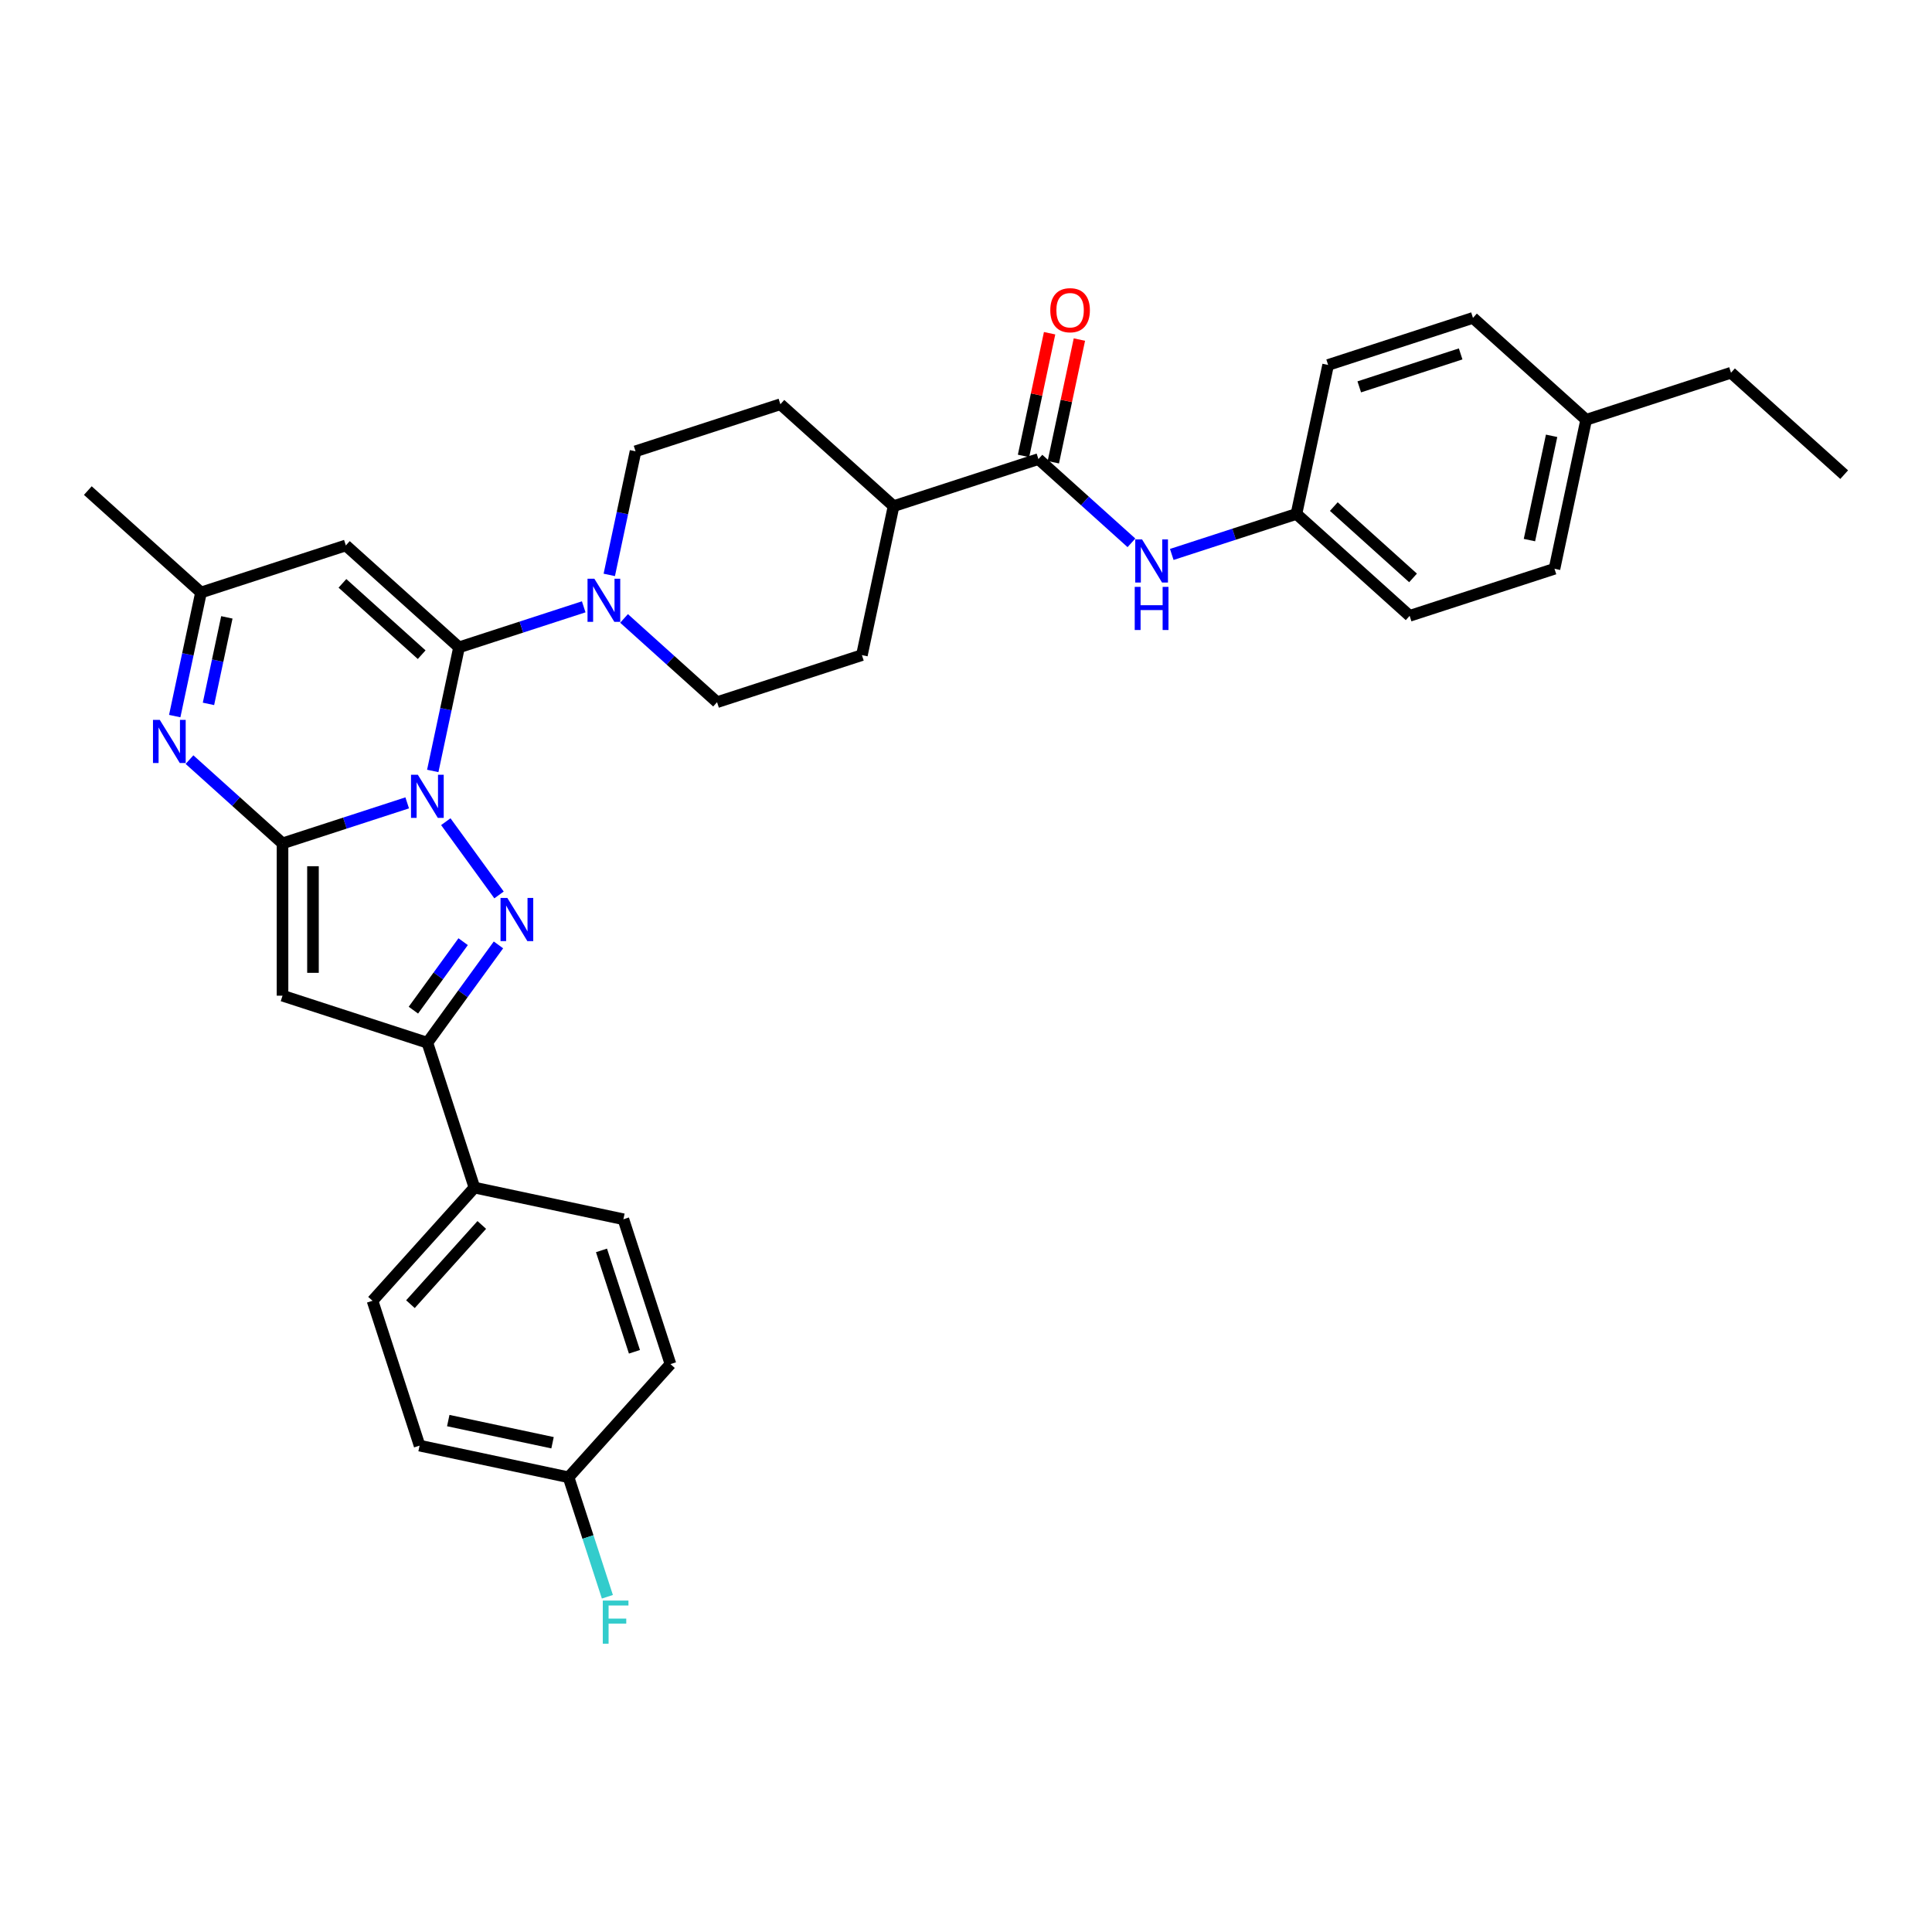 <?xml version='1.0' encoding='iso-8859-1'?>
<svg version='1.1' baseProfile='full'
              xmlns='http://www.w3.org/2000/svg'
                      xmlns:rdkit='http://www.rdkit.org/xml'
                      xmlns:xlink='http://www.w3.org/1999/xlink'
                  xml:space='preserve'
width='1000px' height='1000px' viewBox='0 0 1000 1000'>
<!-- END OF HEADER -->
<rect style='opacity:1.0;fill:#FFFFFF;stroke:none' width='1000' height='1000' x='0' y='0'> </rect>
<path class='bond-0' d='M 210.767,415.561 L 178.499,426.046' style='fill:none;fill-rule:evenodd;stroke:#0000FF;stroke-width:6px;stroke-linecap:butt;stroke-linejoin:miter;stroke-opacity:1' />
<path class='bond-0' d='M 178.499,426.046 L 146.231,436.53' style='fill:none;fill-rule:evenodd;stroke:#000000;stroke-width:6px;stroke-linecap:butt;stroke-linejoin:miter;stroke-opacity:1' />
<path class='bond-1' d='M 223.996,399.037 L 230.795,367.049' style='fill:none;fill-rule:evenodd;stroke:#0000FF;stroke-width:6px;stroke-linecap:butt;stroke-linejoin:miter;stroke-opacity:1' />
<path class='bond-1' d='M 230.795,367.049 L 237.594,335.061' style='fill:none;fill-rule:evenodd;stroke:#000000;stroke-width:6px;stroke-linecap:butt;stroke-linejoin:miter;stroke-opacity:1' />
<path class='bond-2' d='M 230.746,425.303 L 258.293,463.219' style='fill:none;fill-rule:evenodd;stroke:#0000FF;stroke-width:6px;stroke-linecap:butt;stroke-linejoin:miter;stroke-opacity:1' />
<path class='bond-3' d='M 146.231,436.53 L 146.231,515.362' style='fill:none;fill-rule:evenodd;stroke:#000000;stroke-width:6px;stroke-linecap:butt;stroke-linejoin:miter;stroke-opacity:1' />
<path class='bond-3' d='M 161.997,448.355 L 161.997,503.537' style='fill:none;fill-rule:evenodd;stroke:#000000;stroke-width:6px;stroke-linecap:butt;stroke-linejoin:miter;stroke-opacity:1' />
<path class='bond-4' d='M 146.231,436.53 L 122.158,414.855' style='fill:none;fill-rule:evenodd;stroke:#000000;stroke-width:6px;stroke-linecap:butt;stroke-linejoin:miter;stroke-opacity:1' />
<path class='bond-4' d='M 122.158,414.855 L 98.085,393.18' style='fill:none;fill-rule:evenodd;stroke:#0000FF;stroke-width:6px;stroke-linecap:butt;stroke-linejoin:miter;stroke-opacity:1' />
<path class='bond-6' d='M 237.594,335.061 L 179.011,282.313' style='fill:none;fill-rule:evenodd;stroke:#000000;stroke-width:6px;stroke-linecap:butt;stroke-linejoin:miter;stroke-opacity:1' />
<path class='bond-6' d='M 218.257,338.866 L 177.249,301.942' style='fill:none;fill-rule:evenodd;stroke:#000000;stroke-width:6px;stroke-linecap:butt;stroke-linejoin:miter;stroke-opacity:1' />
<path class='bond-7' d='M 237.594,335.061 L 269.862,324.577' style='fill:none;fill-rule:evenodd;stroke:#000000;stroke-width:6px;stroke-linecap:butt;stroke-linejoin:miter;stroke-opacity:1' />
<path class='bond-7' d='M 269.862,324.577 L 302.13,314.092' style='fill:none;fill-rule:evenodd;stroke:#0000FF;stroke-width:6px;stroke-linecap:butt;stroke-linejoin:miter;stroke-opacity:1' />
<path class='bond-5' d='M 257.998,489.079 L 239.601,514.401' style='fill:none;fill-rule:evenodd;stroke:#0000FF;stroke-width:6px;stroke-linecap:butt;stroke-linejoin:miter;stroke-opacity:1' />
<path class='bond-5' d='M 239.601,514.401 L 221.204,539.722' style='fill:none;fill-rule:evenodd;stroke:#000000;stroke-width:6px;stroke-linecap:butt;stroke-linejoin:miter;stroke-opacity:1' />
<path class='bond-5' d='M 239.724,487.409 L 226.846,505.134' style='fill:none;fill-rule:evenodd;stroke:#0000FF;stroke-width:6px;stroke-linecap:butt;stroke-linejoin:miter;stroke-opacity:1' />
<path class='bond-5' d='M 226.846,505.134 L 213.968,522.858' style='fill:none;fill-rule:evenodd;stroke:#000000;stroke-width:6px;stroke-linecap:butt;stroke-linejoin:miter;stroke-opacity:1' />
<path class='bond-33' d='M 146.231,515.362 L 221.204,539.722' style='fill:none;fill-rule:evenodd;stroke:#000000;stroke-width:6px;stroke-linecap:butt;stroke-linejoin:miter;stroke-opacity:1' />
<path class='bond-34' d='M 90.439,370.649 L 97.239,338.661' style='fill:none;fill-rule:evenodd;stroke:#0000FF;stroke-width:6px;stroke-linecap:butt;stroke-linejoin:miter;stroke-opacity:1' />
<path class='bond-34' d='M 97.239,338.661 L 104.038,306.673' style='fill:none;fill-rule:evenodd;stroke:#000000;stroke-width:6px;stroke-linecap:butt;stroke-linejoin:miter;stroke-opacity:1' />
<path class='bond-34' d='M 107.901,364.33 L 112.66,341.939' style='fill:none;fill-rule:evenodd;stroke:#0000FF;stroke-width:6px;stroke-linecap:butt;stroke-linejoin:miter;stroke-opacity:1' />
<path class='bond-34' d='M 112.66,341.939 L 117.42,319.547' style='fill:none;fill-rule:evenodd;stroke:#000000;stroke-width:6px;stroke-linecap:butt;stroke-linejoin:miter;stroke-opacity:1' />
<path class='bond-11' d='M 221.204,539.722 L 245.564,614.695' style='fill:none;fill-rule:evenodd;stroke:#000000;stroke-width:6px;stroke-linecap:butt;stroke-linejoin:miter;stroke-opacity:1' />
<path class='bond-9' d='M 179.011,282.313 L 104.038,306.673' style='fill:none;fill-rule:evenodd;stroke:#000000;stroke-width:6px;stroke-linecap:butt;stroke-linejoin:miter;stroke-opacity:1' />
<path class='bond-13' d='M 323.004,320.099 L 347.077,341.774' style='fill:none;fill-rule:evenodd;stroke:#0000FF;stroke-width:6px;stroke-linecap:butt;stroke-linejoin:miter;stroke-opacity:1' />
<path class='bond-13' d='M 347.077,341.774 L 371.15,363.45' style='fill:none;fill-rule:evenodd;stroke:#000000;stroke-width:6px;stroke-linecap:butt;stroke-linejoin:miter;stroke-opacity:1' />
<path class='bond-14' d='M 315.359,297.568 L 322.158,265.58' style='fill:none;fill-rule:evenodd;stroke:#0000FF;stroke-width:6px;stroke-linecap:butt;stroke-linejoin:miter;stroke-opacity:1' />
<path class='bond-14' d='M 322.158,265.58 L 328.957,233.592' style='fill:none;fill-rule:evenodd;stroke:#000000;stroke-width:6px;stroke-linecap:butt;stroke-linejoin:miter;stroke-opacity:1' />
<path class='bond-8' d='M 537.487,237.62 L 462.513,261.981' style='fill:none;fill-rule:evenodd;stroke:#000000;stroke-width:6px;stroke-linecap:butt;stroke-linejoin:miter;stroke-opacity:1' />
<path class='bond-10' d='M 537.487,237.62 L 561.56,259.296' style='fill:none;fill-rule:evenodd;stroke:#000000;stroke-width:6px;stroke-linecap:butt;stroke-linejoin:miter;stroke-opacity:1' />
<path class='bond-10' d='M 561.56,259.296 L 585.632,280.971' style='fill:none;fill-rule:evenodd;stroke:#0000FF;stroke-width:6px;stroke-linecap:butt;stroke-linejoin:miter;stroke-opacity:1' />
<path class='bond-15' d='M 545.197,239.259 L 551.946,207.508' style='fill:none;fill-rule:evenodd;stroke:#000000;stroke-width:6px;stroke-linecap:butt;stroke-linejoin:miter;stroke-opacity:1' />
<path class='bond-15' d='M 551.946,207.508 L 558.695,175.757' style='fill:none;fill-rule:evenodd;stroke:#FF0000;stroke-width:6px;stroke-linecap:butt;stroke-linejoin:miter;stroke-opacity:1' />
<path class='bond-15' d='M 529.776,235.981 L 536.525,204.23' style='fill:none;fill-rule:evenodd;stroke:#000000;stroke-width:6px;stroke-linecap:butt;stroke-linejoin:miter;stroke-opacity:1' />
<path class='bond-15' d='M 536.525,204.23 L 543.274,172.479' style='fill:none;fill-rule:evenodd;stroke:#FF0000;stroke-width:6px;stroke-linecap:butt;stroke-linejoin:miter;stroke-opacity:1' />
<path class='bond-30' d='M 104.038,306.673 L 45.455,253.925' style='fill:none;fill-rule:evenodd;stroke:#000000;stroke-width:6px;stroke-linecap:butt;stroke-linejoin:miter;stroke-opacity:1' />
<path class='bond-20' d='M 606.507,286.978 L 638.775,276.493' style='fill:none;fill-rule:evenodd;stroke:#0000FF;stroke-width:6px;stroke-linecap:butt;stroke-linejoin:miter;stroke-opacity:1' />
<path class='bond-20' d='M 638.775,276.493 L 671.043,266.009' style='fill:none;fill-rule:evenodd;stroke:#000000;stroke-width:6px;stroke-linecap:butt;stroke-linejoin:miter;stroke-opacity:1' />
<path class='bond-18' d='M 245.564,614.695 L 192.816,673.278' style='fill:none;fill-rule:evenodd;stroke:#000000;stroke-width:6px;stroke-linecap:butt;stroke-linejoin:miter;stroke-opacity:1' />
<path class='bond-18' d='M 249.369,634.032 L 212.445,675.041' style='fill:none;fill-rule:evenodd;stroke:#000000;stroke-width:6px;stroke-linecap:butt;stroke-linejoin:miter;stroke-opacity:1' />
<path class='bond-19' d='M 245.564,614.695 L 322.673,631.085' style='fill:none;fill-rule:evenodd;stroke:#000000;stroke-width:6px;stroke-linecap:butt;stroke-linejoin:miter;stroke-opacity:1' />
<path class='bond-12' d='M 462.513,261.981 L 403.93,209.232' style='fill:none;fill-rule:evenodd;stroke:#000000;stroke-width:6px;stroke-linecap:butt;stroke-linejoin:miter;stroke-opacity:1' />
<path class='bond-35' d='M 462.513,261.981 L 446.123,339.089' style='fill:none;fill-rule:evenodd;stroke:#000000;stroke-width:6px;stroke-linecap:butt;stroke-linejoin:miter;stroke-opacity:1' />
<path class='bond-16' d='M 371.15,363.45 L 446.123,339.089' style='fill:none;fill-rule:evenodd;stroke:#000000;stroke-width:6px;stroke-linecap:butt;stroke-linejoin:miter;stroke-opacity:1' />
<path class='bond-17' d='M 328.957,233.592 L 403.93,209.232' style='fill:none;fill-rule:evenodd;stroke:#000000;stroke-width:6px;stroke-linecap:butt;stroke-linejoin:miter;stroke-opacity:1' />
<path class='bond-22' d='M 192.816,673.278 L 217.176,748.251' style='fill:none;fill-rule:evenodd;stroke:#000000;stroke-width:6px;stroke-linecap:butt;stroke-linejoin:miter;stroke-opacity:1' />
<path class='bond-23' d='M 322.673,631.085 L 347.033,706.058' style='fill:none;fill-rule:evenodd;stroke:#000000;stroke-width:6px;stroke-linecap:butt;stroke-linejoin:miter;stroke-opacity:1' />
<path class='bond-23' d='M 311.332,647.203 L 328.385,699.684' style='fill:none;fill-rule:evenodd;stroke:#000000;stroke-width:6px;stroke-linecap:butt;stroke-linejoin:miter;stroke-opacity:1' />
<path class='bond-26' d='M 671.043,266.009 L 687.433,188.9' style='fill:none;fill-rule:evenodd;stroke:#000000;stroke-width:6px;stroke-linecap:butt;stroke-linejoin:miter;stroke-opacity:1' />
<path class='bond-27' d='M 671.043,266.009 L 729.626,318.757' style='fill:none;fill-rule:evenodd;stroke:#000000;stroke-width:6px;stroke-linecap:butt;stroke-linejoin:miter;stroke-opacity:1' />
<path class='bond-27' d='M 690.38,262.204 L 731.388,299.128' style='fill:none;fill-rule:evenodd;stroke:#000000;stroke-width:6px;stroke-linecap:butt;stroke-linejoin:miter;stroke-opacity:1' />
<path class='bond-21' d='M 294.285,764.641 L 347.033,706.058' style='fill:none;fill-rule:evenodd;stroke:#000000;stroke-width:6px;stroke-linecap:butt;stroke-linejoin:miter;stroke-opacity:1' />
<path class='bond-24' d='M 294.285,764.641 L 304.331,795.561' style='fill:none;fill-rule:evenodd;stroke:#000000;stroke-width:6px;stroke-linecap:butt;stroke-linejoin:miter;stroke-opacity:1' />
<path class='bond-24' d='M 304.331,795.561 L 314.378,826.481' style='fill:none;fill-rule:evenodd;stroke:#33CCCC;stroke-width:6px;stroke-linecap:butt;stroke-linejoin:miter;stroke-opacity:1' />
<path class='bond-36' d='M 294.285,764.641 L 217.176,748.251' style='fill:none;fill-rule:evenodd;stroke:#000000;stroke-width:6px;stroke-linecap:butt;stroke-linejoin:miter;stroke-opacity:1' />
<path class='bond-36' d='M 285.996,746.761 L 232.02,735.288' style='fill:none;fill-rule:evenodd;stroke:#000000;stroke-width:6px;stroke-linecap:butt;stroke-linejoin:miter;stroke-opacity:1' />
<path class='bond-25' d='M 820.989,217.288 L 804.599,294.397' style='fill:none;fill-rule:evenodd;stroke:#000000;stroke-width:6px;stroke-linecap:butt;stroke-linejoin:miter;stroke-opacity:1' />
<path class='bond-25' d='M 803.109,225.576 L 791.636,279.553' style='fill:none;fill-rule:evenodd;stroke:#000000;stroke-width:6px;stroke-linecap:butt;stroke-linejoin:miter;stroke-opacity:1' />
<path class='bond-31' d='M 820.989,217.288 L 895.962,192.928' style='fill:none;fill-rule:evenodd;stroke:#000000;stroke-width:6px;stroke-linecap:butt;stroke-linejoin:miter;stroke-opacity:1' />
<path class='bond-37' d='M 820.989,217.288 L 762.406,164.54' style='fill:none;fill-rule:evenodd;stroke:#000000;stroke-width:6px;stroke-linecap:butt;stroke-linejoin:miter;stroke-opacity:1' />
<path class='bond-28' d='M 687.433,188.9 L 762.406,164.54' style='fill:none;fill-rule:evenodd;stroke:#000000;stroke-width:6px;stroke-linecap:butt;stroke-linejoin:miter;stroke-opacity:1' />
<path class='bond-28' d='M 703.551,200.24 L 756.032,183.188' style='fill:none;fill-rule:evenodd;stroke:#000000;stroke-width:6px;stroke-linecap:butt;stroke-linejoin:miter;stroke-opacity:1' />
<path class='bond-29' d='M 729.626,318.757 L 804.599,294.397' style='fill:none;fill-rule:evenodd;stroke:#000000;stroke-width:6px;stroke-linecap:butt;stroke-linejoin:miter;stroke-opacity:1' />
<path class='bond-32' d='M 895.962,192.928 L 954.545,245.676' style='fill:none;fill-rule:evenodd;stroke:#000000;stroke-width:6px;stroke-linecap:butt;stroke-linejoin:miter;stroke-opacity:1' />
<path  class='atom-0' d='M 216.269 401.008
L 223.585 412.832
Q 224.31 413.999, 225.477 416.112
Q 226.643 418.224, 226.706 418.35
L 226.706 401.008
L 229.671 401.008
L 229.671 423.333
L 226.612 423.333
L 218.76 410.404
Q 217.846 408.891, 216.868 407.156
Q 215.922 405.422, 215.639 404.886
L 215.639 423.333
L 212.738 423.333
L 212.738 401.008
L 216.269 401.008
' fill='#0000FF'/>
<path  class='atom-3' d='M 262.605 464.784
L 269.921 476.608
Q 270.646 477.775, 271.813 479.888
Q 272.979 482, 273.042 482.126
L 273.042 464.784
L 276.006 464.784
L 276.006 487.109
L 272.948 487.109
L 265.096 474.18
Q 264.182 472.667, 263.204 470.932
Q 262.258 469.198, 261.974 468.662
L 261.974 487.109
L 259.073 487.109
L 259.073 464.784
L 262.605 464.784
' fill='#0000FF'/>
<path  class='atom-5' d='M 82.713 372.619
L 90.028 384.444
Q 90.754 385.611, 91.92 387.723
Q 93.087 389.836, 93.15 389.962
L 93.15 372.619
L 96.114 372.619
L 96.114 394.944
L 93.056 394.944
L 85.204 382.016
Q 84.29 380.502, 83.312 378.768
Q 82.366 377.034, 82.082 376.498
L 82.082 394.944
L 79.181 394.944
L 79.181 372.619
L 82.713 372.619
' fill='#0000FF'/>
<path  class='atom-8' d='M 307.632 299.539
L 314.948 311.363
Q 315.673 312.53, 316.84 314.643
Q 318.007 316.755, 318.07 316.881
L 318.07 299.539
L 321.034 299.539
L 321.034 321.864
L 317.975 321.864
L 310.123 308.935
Q 309.209 307.422, 308.231 305.687
Q 307.285 303.953, 307.002 303.417
L 307.002 321.864
L 304.101 321.864
L 304.101 299.539
L 307.632 299.539
' fill='#0000FF'/>
<path  class='atom-11' d='M 591.135 279.206
L 598.45 291.031
Q 599.176 292.198, 600.342 294.31
Q 601.509 296.423, 601.572 296.549
L 601.572 279.206
L 604.536 279.206
L 604.536 301.531
L 601.478 301.531
L 593.626 288.603
Q 592.712 287.089, 591.734 285.355
Q 590.788 283.621, 590.504 283.085
L 590.504 301.531
L 587.603 301.531
L 587.603 279.206
L 591.135 279.206
' fill='#0000FF'/>
<path  class='atom-11' d='M 587.335 303.764
L 590.362 303.764
L 590.362 313.255
L 601.777 313.255
L 601.777 303.764
L 604.804 303.764
L 604.804 326.089
L 601.777 326.089
L 601.777 315.778
L 590.362 315.778
L 590.362 326.089
L 587.335 326.089
L 587.335 303.764
' fill='#0000FF'/>
<path  class='atom-16' d='M 543.628 160.575
Q 543.628 155.214, 546.277 152.218
Q 548.926 149.223, 553.877 149.223
Q 558.827 149.223, 561.476 152.218
Q 564.125 155.214, 564.125 160.575
Q 564.125 165.998, 561.444 169.088
Q 558.764 172.147, 553.877 172.147
Q 548.957 172.147, 546.277 169.088
Q 543.628 166.03, 543.628 160.575
M 553.877 169.624
Q 557.282 169.624, 559.111 167.354
Q 560.971 165.052, 560.971 160.575
Q 560.971 156.192, 559.111 153.984
Q 557.282 151.746, 553.877 151.746
Q 550.471 151.746, 548.611 153.953
Q 546.782 156.16, 546.782 160.575
Q 546.782 165.084, 548.611 167.354
Q 550.471 169.624, 553.877 169.624
' fill='#FF0000'/>
<path  class='atom-25' d='M 312.007 828.452
L 325.283 828.452
L 325.283 831.006
L 315.003 831.006
L 315.003 837.786
L 324.147 837.786
L 324.147 840.371
L 315.003 840.371
L 315.003 850.777
L 312.007 850.777
L 312.007 828.452
' fill='#33CCCC'/>
</svg>
